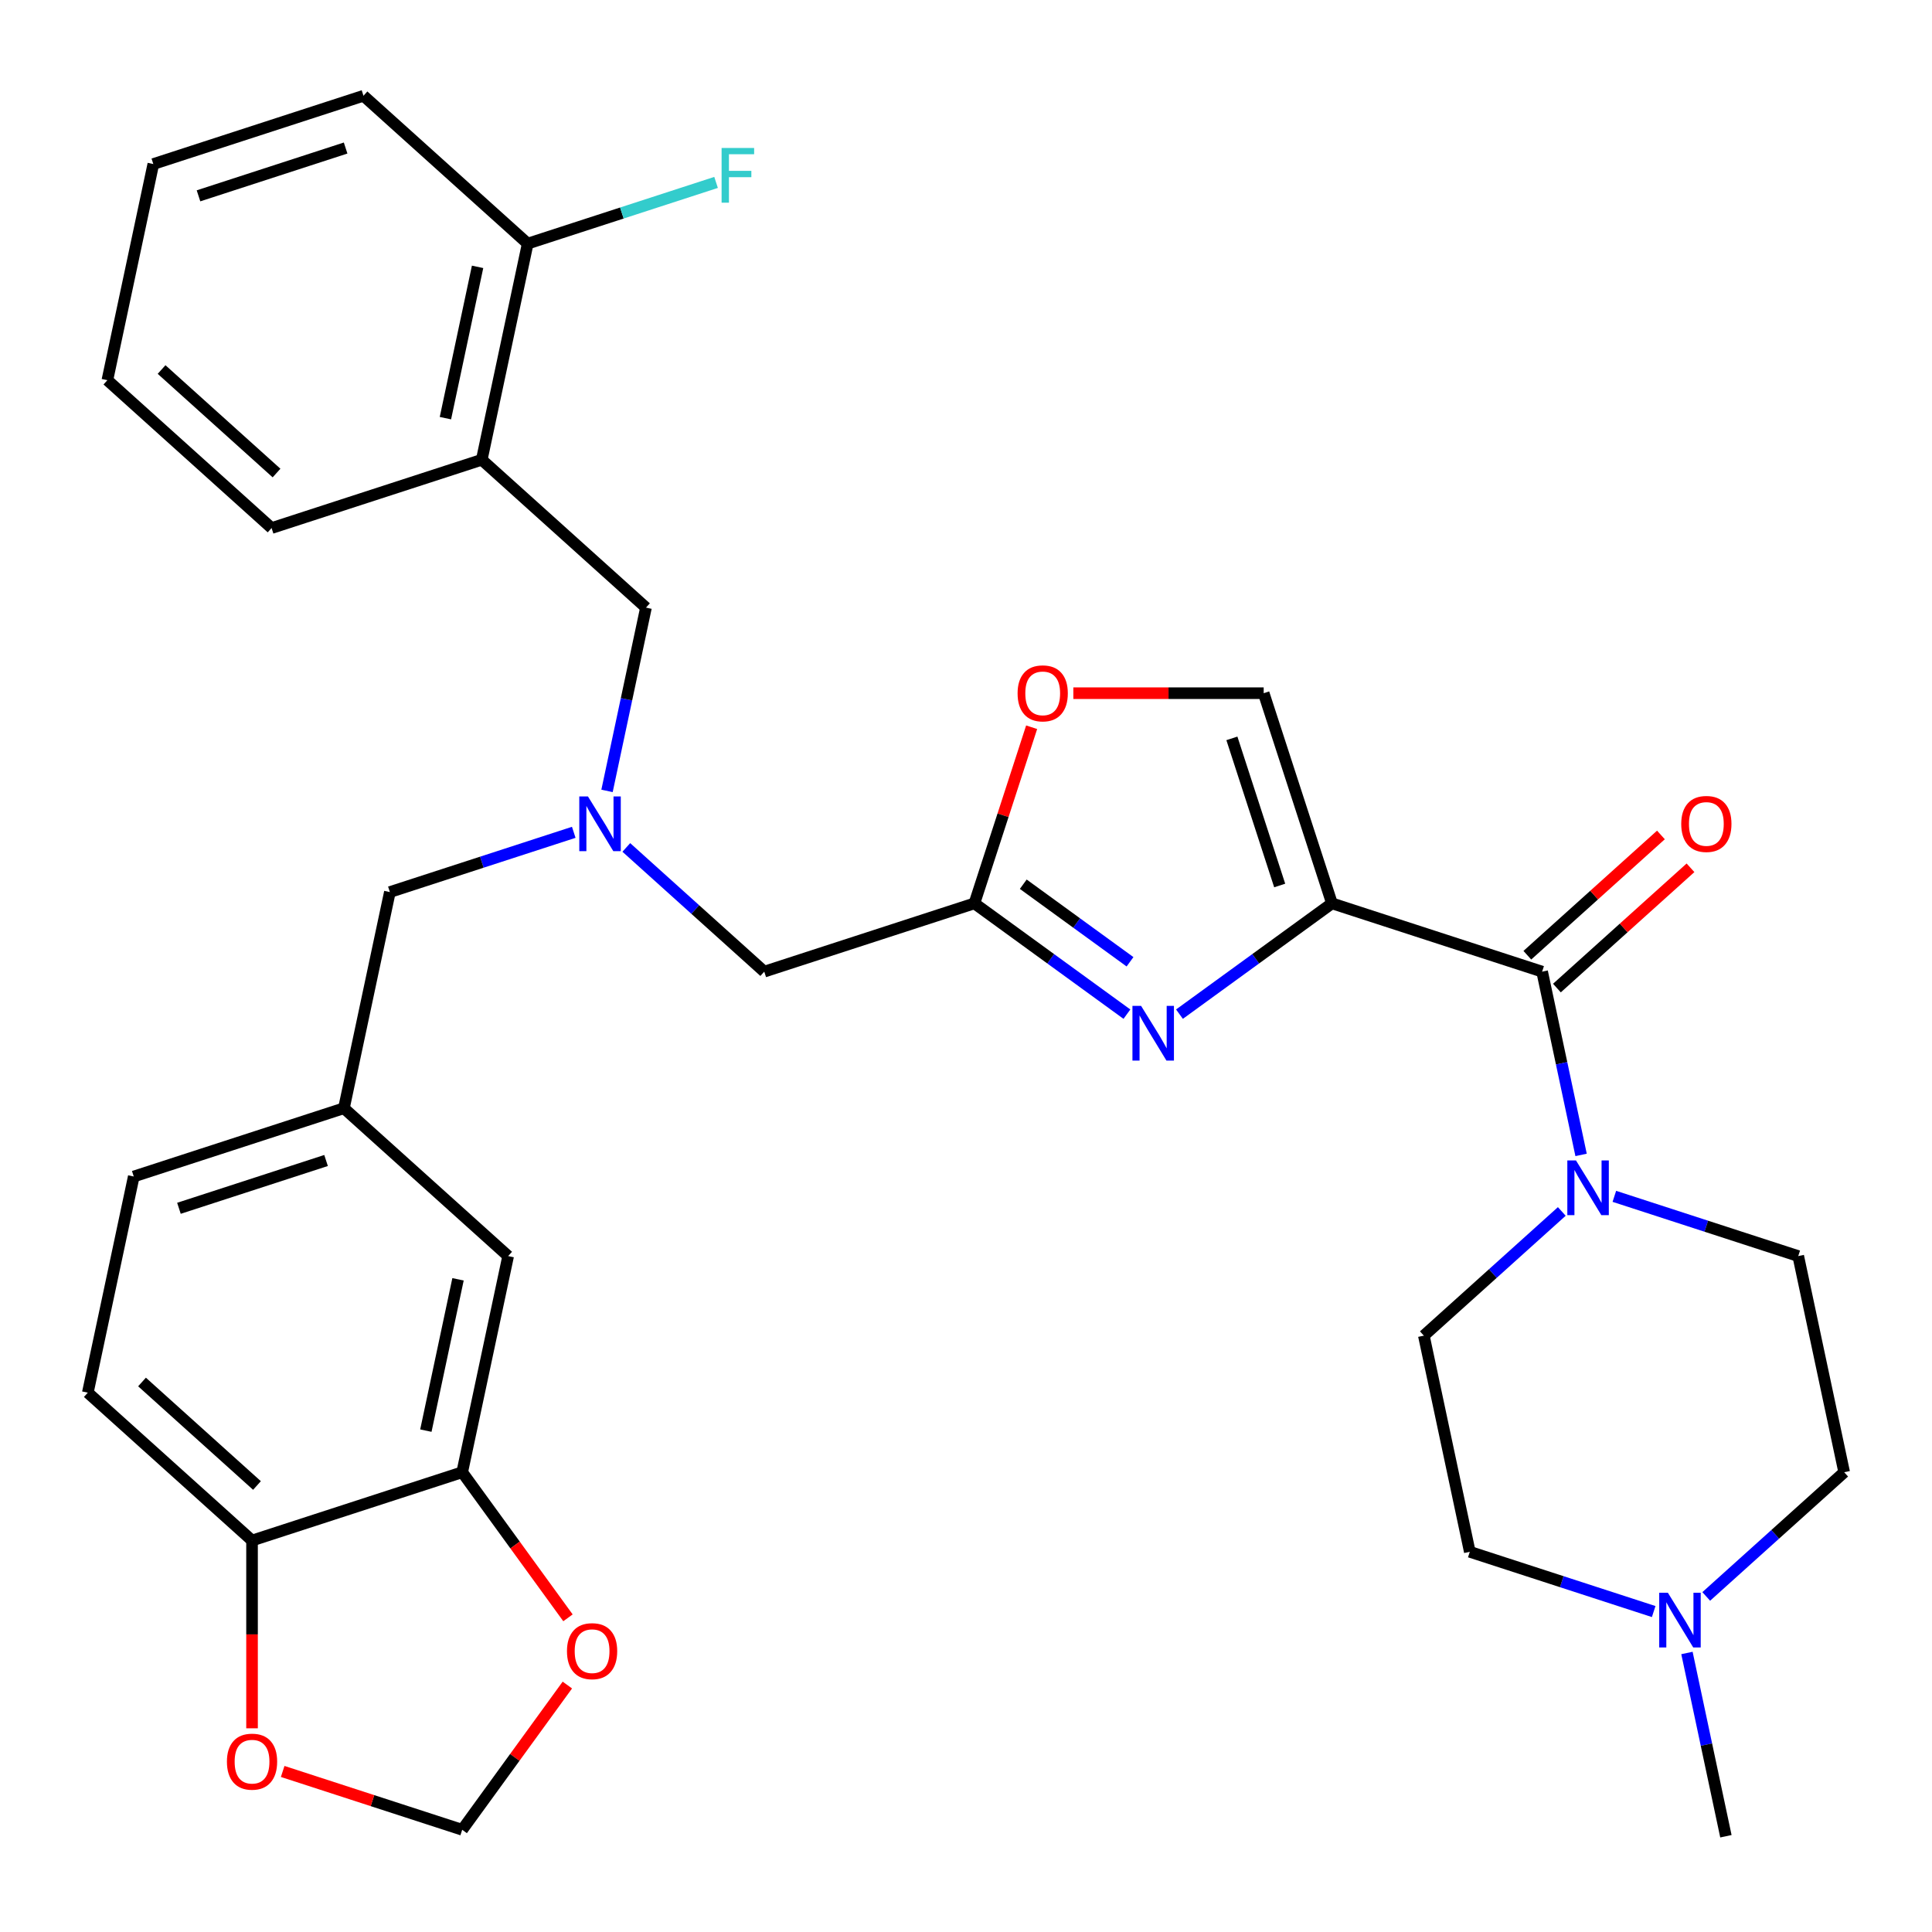 <?xml version='1.0' encoding='iso-8859-1'?>
<svg version='1.1' baseProfile='full'
              xmlns='http://www.w3.org/2000/svg'
                      xmlns:rdkit='http://www.rdkit.org/xml'
                      xmlns:xlink='http://www.w3.org/1999/xlink'
                  xml:space='preserve'
width='1000px' height='1000px' viewBox='0 0 1000 1000'>
<!-- END OF HEADER -->
<rect style='opacity:1.0;fill:#FFFFFF;stroke:none' width='1000' height='1000' x='0' y='0'> </rect>
<path class='bond-0' d='M 855.946,834.14 L 808.356,818.677' style='fill:none;fill-rule:evenodd;stroke:#0000FF;stroke-width:6px;stroke-linecap:butt;stroke-linejoin:miter;stroke-opacity:1' />
<path class='bond-0' d='M 808.356,818.677 L 760.766,803.214' style='fill:none;fill-rule:evenodd;stroke:#000000;stroke-width:6px;stroke-linecap:butt;stroke-linejoin:miter;stroke-opacity:1' />
<path class='bond-1' d='M 883.145,826.314 L 918.845,794.169' style='fill:none;fill-rule:evenodd;stroke:#0000FF;stroke-width:6px;stroke-linecap:butt;stroke-linejoin:miter;stroke-opacity:1' />
<path class='bond-1' d='M 918.845,794.169 L 954.545,762.025' style='fill:none;fill-rule:evenodd;stroke:#000000;stroke-width:6px;stroke-linecap:butt;stroke-linejoin:miter;stroke-opacity:1' />
<path class='bond-2' d='M 873.163,855.578 L 883.245,903.008' style='fill:none;fill-rule:evenodd;stroke:#0000FF;stroke-width:6px;stroke-linecap:butt;stroke-linejoin:miter;stroke-opacity:1' />
<path class='bond-2' d='M 883.245,903.008 L 893.326,950.438' style='fill:none;fill-rule:evenodd;stroke:#000000;stroke-width:6px;stroke-linecap:butt;stroke-linejoin:miter;stroke-opacity:1' />
<path class='bond-3' d='M 805.857,511.422 L 840.428,480.295' style='fill:none;fill-rule:evenodd;stroke:#000000;stroke-width:6px;stroke-linecap:butt;stroke-linejoin:miter;stroke-opacity:1' />
<path class='bond-3' d='M 840.428,480.295 L 874.998,449.168' style='fill:none;fill-rule:evenodd;stroke:#FF0000;stroke-width:6px;stroke-linecap:butt;stroke-linejoin:miter;stroke-opacity:1' />
<path class='bond-3' d='M 790.551,494.422 L 825.121,463.295' style='fill:none;fill-rule:evenodd;stroke:#000000;stroke-width:6px;stroke-linecap:butt;stroke-linejoin:miter;stroke-opacity:1' />
<path class='bond-3' d='M 825.121,463.295 L 859.691,432.168' style='fill:none;fill-rule:evenodd;stroke:#FF0000;stroke-width:6px;stroke-linecap:butt;stroke-linejoin:miter;stroke-opacity:1' />
<path class='bond-4' d='M 798.204,502.922 L 808.286,550.352' style='fill:none;fill-rule:evenodd;stroke:#000000;stroke-width:6px;stroke-linecap:butt;stroke-linejoin:miter;stroke-opacity:1' />
<path class='bond-4' d='M 808.286,550.352 L 818.367,597.782' style='fill:none;fill-rule:evenodd;stroke:#0000FF;stroke-width:6px;stroke-linecap:butt;stroke-linejoin:miter;stroke-opacity:1' />
<path class='bond-5' d='M 798.204,502.922 L 689.424,467.577' style='fill:none;fill-rule:evenodd;stroke:#000000;stroke-width:6px;stroke-linecap:butt;stroke-linejoin:miter;stroke-opacity:1' />
<path class='bond-6' d='M 835.584,619.22 L 883.174,634.683' style='fill:none;fill-rule:evenodd;stroke:#0000FF;stroke-width:6px;stroke-linecap:butt;stroke-linejoin:miter;stroke-opacity:1' />
<path class='bond-6' d='M 883.174,634.683 L 930.765,650.146' style='fill:none;fill-rule:evenodd;stroke:#000000;stroke-width:6px;stroke-linecap:butt;stroke-linejoin:miter;stroke-opacity:1' />
<path class='bond-7' d='M 808.385,627.046 L 772.685,659.191' style='fill:none;fill-rule:evenodd;stroke:#0000FF;stroke-width:6px;stroke-linecap:butt;stroke-linejoin:miter;stroke-opacity:1' />
<path class='bond-7' d='M 772.685,659.191 L 736.985,691.335' style='fill:none;fill-rule:evenodd;stroke:#000000;stroke-width:6px;stroke-linecap:butt;stroke-linejoin:miter;stroke-opacity:1' />
<path class='bond-8' d='M 760.766,803.214 L 736.985,691.335' style='fill:none;fill-rule:evenodd;stroke:#000000;stroke-width:6px;stroke-linecap:butt;stroke-linejoin:miter;stroke-opacity:1' />
<path class='bond-9' d='M 324.176,438.633 L 359.876,470.778' style='fill:none;fill-rule:evenodd;stroke:#0000FF;stroke-width:6px;stroke-linecap:butt;stroke-linejoin:miter;stroke-opacity:1' />
<path class='bond-9' d='M 359.876,470.778 L 395.576,502.922' style='fill:none;fill-rule:evenodd;stroke:#000000;stroke-width:6px;stroke-linecap:butt;stroke-linejoin:miter;stroke-opacity:1' />
<path class='bond-10' d='M 314.194,409.369 L 324.275,361.939' style='fill:none;fill-rule:evenodd;stroke:#0000FF;stroke-width:6px;stroke-linecap:butt;stroke-linejoin:miter;stroke-opacity:1' />
<path class='bond-10' d='M 324.275,361.939 L 334.357,314.509' style='fill:none;fill-rule:evenodd;stroke:#000000;stroke-width:6px;stroke-linecap:butt;stroke-linejoin:miter;stroke-opacity:1' />
<path class='bond-11' d='M 296.977,430.807 L 249.386,446.27' style='fill:none;fill-rule:evenodd;stroke:#0000FF;stroke-width:6px;stroke-linecap:butt;stroke-linejoin:miter;stroke-opacity:1' />
<path class='bond-11' d='M 249.386,446.27 L 201.796,461.733' style='fill:none;fill-rule:evenodd;stroke:#000000;stroke-width:6px;stroke-linecap:butt;stroke-linejoin:miter;stroke-opacity:1' />
<path class='bond-12' d='M 395.576,502.922 L 504.356,467.577' style='fill:none;fill-rule:evenodd;stroke:#000000;stroke-width:6px;stroke-linecap:butt;stroke-linejoin:miter;stroke-opacity:1' />
<path class='bond-13' d='M 334.357,314.509 L 249.357,237.975' style='fill:none;fill-rule:evenodd;stroke:#000000;stroke-width:6px;stroke-linecap:butt;stroke-linejoin:miter;stroke-opacity:1' />
<path class='bond-14' d='M 610.489,524.927 L 649.957,496.252' style='fill:none;fill-rule:evenodd;stroke:#0000FF;stroke-width:6px;stroke-linecap:butt;stroke-linejoin:miter;stroke-opacity:1' />
<path class='bond-14' d='M 649.957,496.252 L 689.424,467.577' style='fill:none;fill-rule:evenodd;stroke:#000000;stroke-width:6px;stroke-linecap:butt;stroke-linejoin:miter;stroke-opacity:1' />
<path class='bond-15' d='M 583.29,524.927 L 543.823,496.252' style='fill:none;fill-rule:evenodd;stroke:#0000FF;stroke-width:6px;stroke-linecap:butt;stroke-linejoin:miter;stroke-opacity:1' />
<path class='bond-15' d='M 543.823,496.252 L 504.356,467.577' style='fill:none;fill-rule:evenodd;stroke:#000000;stroke-width:6px;stroke-linecap:butt;stroke-linejoin:miter;stroke-opacity:1' />
<path class='bond-15' d='M 584.896,497.817 L 557.269,477.745' style='fill:none;fill-rule:evenodd;stroke:#0000FF;stroke-width:6px;stroke-linecap:butt;stroke-linejoin:miter;stroke-opacity:1' />
<path class='bond-15' d='M 557.269,477.745 L 529.642,457.673' style='fill:none;fill-rule:evenodd;stroke:#000000;stroke-width:6px;stroke-linecap:butt;stroke-linejoin:miter;stroke-opacity:1' />
<path class='bond-16' d='M 689.424,467.577 L 654.079,358.797' style='fill:none;fill-rule:evenodd;stroke:#000000;stroke-width:6px;stroke-linecap:butt;stroke-linejoin:miter;stroke-opacity:1' />
<path class='bond-16' d='M 662.366,458.329 L 637.625,382.183' style='fill:none;fill-rule:evenodd;stroke:#000000;stroke-width:6px;stroke-linecap:butt;stroke-linejoin:miter;stroke-opacity:1' />
<path class='bond-17' d='M 654.079,358.797 L 604.82,358.797' style='fill:none;fill-rule:evenodd;stroke:#000000;stroke-width:6px;stroke-linecap:butt;stroke-linejoin:miter;stroke-opacity:1' />
<path class='bond-17' d='M 604.82,358.797 L 555.56,358.797' style='fill:none;fill-rule:evenodd;stroke:#FF0000;stroke-width:6px;stroke-linecap:butt;stroke-linejoin:miter;stroke-opacity:1' />
<path class='bond-18' d='M 188.138,49.562 L 79.358,84.907' style='fill:none;fill-rule:evenodd;stroke:#000000;stroke-width:6px;stroke-linecap:butt;stroke-linejoin:miter;stroke-opacity:1' />
<path class='bond-18' d='M 178.89,76.62 L 102.744,101.362' style='fill:none;fill-rule:evenodd;stroke:#000000;stroke-width:6px;stroke-linecap:butt;stroke-linejoin:miter;stroke-opacity:1' />
<path class='bond-19' d='M 188.138,49.562 L 273.138,126.096' style='fill:none;fill-rule:evenodd;stroke:#000000;stroke-width:6px;stroke-linecap:butt;stroke-linejoin:miter;stroke-opacity:1' />
<path class='bond-20' d='M 79.358,84.907 L 55.577,196.786' style='fill:none;fill-rule:evenodd;stroke:#000000;stroke-width:6px;stroke-linecap:butt;stroke-linejoin:miter;stroke-opacity:1' />
<path class='bond-21' d='M 45.455,720.836 L 130.454,797.37' style='fill:none;fill-rule:evenodd;stroke:#000000;stroke-width:6px;stroke-linecap:butt;stroke-linejoin:miter;stroke-opacity:1' />
<path class='bond-21' d='M 73.511,715.316 L 133.011,768.889' style='fill:none;fill-rule:evenodd;stroke:#000000;stroke-width:6px;stroke-linecap:butt;stroke-linejoin:miter;stroke-opacity:1' />
<path class='bond-22' d='M 45.455,720.836 L 69.235,608.957' style='fill:none;fill-rule:evenodd;stroke:#000000;stroke-width:6px;stroke-linecap:butt;stroke-linejoin:miter;stroke-opacity:1' />
<path class='bond-23' d='M 69.235,608.957 L 178.015,573.612' style='fill:none;fill-rule:evenodd;stroke:#000000;stroke-width:6px;stroke-linecap:butt;stroke-linejoin:miter;stroke-opacity:1' />
<path class='bond-23' d='M 92.621,625.411 L 168.767,600.67' style='fill:none;fill-rule:evenodd;stroke:#000000;stroke-width:6px;stroke-linecap:butt;stroke-linejoin:miter;stroke-opacity:1' />
<path class='bond-24' d='M 178.015,573.612 L 263.015,650.146' style='fill:none;fill-rule:evenodd;stroke:#000000;stroke-width:6px;stroke-linecap:butt;stroke-linejoin:miter;stroke-opacity:1' />
<path class='bond-25' d='M 178.015,573.612 L 201.796,461.733' style='fill:none;fill-rule:evenodd;stroke:#000000;stroke-width:6px;stroke-linecap:butt;stroke-linejoin:miter;stroke-opacity:1' />
<path class='bond-26' d='M 263.015,650.146 L 239.234,762.025' style='fill:none;fill-rule:evenodd;stroke:#000000;stroke-width:6px;stroke-linecap:butt;stroke-linejoin:miter;stroke-opacity:1' />
<path class='bond-26' d='M 237.072,662.172 L 220.426,740.487' style='fill:none;fill-rule:evenodd;stroke:#000000;stroke-width:6px;stroke-linecap:butt;stroke-linejoin:miter;stroke-opacity:1' />
<path class='bond-27' d='M 130.454,797.37 L 239.234,762.025' style='fill:none;fill-rule:evenodd;stroke:#000000;stroke-width:6px;stroke-linecap:butt;stroke-linejoin:miter;stroke-opacity:1' />
<path class='bond-28' d='M 130.454,797.37 L 130.454,845.969' style='fill:none;fill-rule:evenodd;stroke:#000000;stroke-width:6px;stroke-linecap:butt;stroke-linejoin:miter;stroke-opacity:1' />
<path class='bond-28' d='M 130.454,845.969 L 130.454,894.568' style='fill:none;fill-rule:evenodd;stroke:#FF0000;stroke-width:6px;stroke-linecap:butt;stroke-linejoin:miter;stroke-opacity:1' />
<path class='bond-29' d='M 239.234,762.025 L 266.609,799.702' style='fill:none;fill-rule:evenodd;stroke:#000000;stroke-width:6px;stroke-linecap:butt;stroke-linejoin:miter;stroke-opacity:1' />
<path class='bond-29' d='M 266.609,799.702 L 293.983,837.379' style='fill:none;fill-rule:evenodd;stroke:#FF0000;stroke-width:6px;stroke-linecap:butt;stroke-linejoin:miter;stroke-opacity:1' />
<path class='bond-30' d='M 293.663,872.178 L 266.449,909.635' style='fill:none;fill-rule:evenodd;stroke:#FF0000;stroke-width:6px;stroke-linecap:butt;stroke-linejoin:miter;stroke-opacity:1' />
<path class='bond-30' d='M 266.449,909.635 L 239.234,947.093' style='fill:none;fill-rule:evenodd;stroke:#000000;stroke-width:6px;stroke-linecap:butt;stroke-linejoin:miter;stroke-opacity:1' />
<path class='bond-31' d='M 239.234,947.093 L 192.774,931.997' style='fill:none;fill-rule:evenodd;stroke:#000000;stroke-width:6px;stroke-linecap:butt;stroke-linejoin:miter;stroke-opacity:1' />
<path class='bond-31' d='M 192.774,931.997 L 146.314,916.901' style='fill:none;fill-rule:evenodd;stroke:#FF0000;stroke-width:6px;stroke-linecap:butt;stroke-linejoin:miter;stroke-opacity:1' />
<path class='bond-32' d='M 55.577,196.786 L 140.577,273.32' style='fill:none;fill-rule:evenodd;stroke:#000000;stroke-width:6px;stroke-linecap:butt;stroke-linejoin:miter;stroke-opacity:1' />
<path class='bond-32' d='M 83.634,191.266 L 143.134,244.84' style='fill:none;fill-rule:evenodd;stroke:#000000;stroke-width:6px;stroke-linecap:butt;stroke-linejoin:miter;stroke-opacity:1' />
<path class='bond-33' d='M 140.577,273.32 L 249.357,237.975' style='fill:none;fill-rule:evenodd;stroke:#000000;stroke-width:6px;stroke-linecap:butt;stroke-linejoin:miter;stroke-opacity:1' />
<path class='bond-34' d='M 249.357,237.975 L 273.138,126.096' style='fill:none;fill-rule:evenodd;stroke:#000000;stroke-width:6px;stroke-linecap:butt;stroke-linejoin:miter;stroke-opacity:1' />
<path class='bond-34' d='M 230.548,216.437 L 247.195,138.122' style='fill:none;fill-rule:evenodd;stroke:#000000;stroke-width:6px;stroke-linecap:butt;stroke-linejoin:miter;stroke-opacity:1' />
<path class='bond-35' d='M 273.138,126.096 L 321.888,110.257' style='fill:none;fill-rule:evenodd;stroke:#000000;stroke-width:6px;stroke-linecap:butt;stroke-linejoin:miter;stroke-opacity:1' />
<path class='bond-35' d='M 321.888,110.257 L 370.638,94.417' style='fill:none;fill-rule:evenodd;stroke:#33CCCC;stroke-width:6px;stroke-linecap:butt;stroke-linejoin:miter;stroke-opacity:1' />
<path class='bond-36' d='M 533.976,376.417 L 519.166,421.997' style='fill:none;fill-rule:evenodd;stroke:#FF0000;stroke-width:6px;stroke-linecap:butt;stroke-linejoin:miter;stroke-opacity:1' />
<path class='bond-36' d='M 519.166,421.997 L 504.356,467.577' style='fill:none;fill-rule:evenodd;stroke:#000000;stroke-width:6px;stroke-linecap:butt;stroke-linejoin:miter;stroke-opacity:1' />
<path class='bond-37' d='M 954.545,762.025 L 930.765,650.146' style='fill:none;fill-rule:evenodd;stroke:#000000;stroke-width:6px;stroke-linecap:butt;stroke-linejoin:miter;stroke-opacity:1' />
<path  class='atom-0' d='M 863.286 824.399
L 872.566 839.399
Q 873.486 840.879, 874.966 843.559
Q 876.446 846.239, 876.526 846.399
L 876.526 824.399
L 880.286 824.399
L 880.286 852.719
L 876.406 852.719
L 866.446 836.319
Q 865.286 834.399, 864.046 832.199
Q 862.846 829.999, 862.486 829.319
L 862.486 852.719
L 858.806 852.719
L 858.806 824.399
L 863.286 824.399
' fill='#0000FF'/>
<path  class='atom-2' d='M 870.204 426.468
Q 870.204 419.668, 873.564 415.868
Q 876.924 412.068, 883.204 412.068
Q 889.484 412.068, 892.844 415.868
Q 896.204 419.668, 896.204 426.468
Q 896.204 433.348, 892.804 437.268
Q 889.404 441.148, 883.204 441.148
Q 876.964 441.148, 873.564 437.268
Q 870.204 433.388, 870.204 426.468
M 883.204 437.948
Q 887.524 437.948, 889.844 435.068
Q 892.204 432.148, 892.204 426.468
Q 892.204 420.908, 889.844 418.108
Q 887.524 415.268, 883.204 415.268
Q 878.884 415.268, 876.524 418.068
Q 874.204 420.868, 874.204 426.468
Q 874.204 432.188, 876.524 435.068
Q 878.884 437.948, 883.204 437.948
' fill='#FF0000'/>
<path  class='atom-3' d='M 815.725 600.641
L 825.005 615.641
Q 825.925 617.121, 827.405 619.801
Q 828.885 622.481, 828.965 622.641
L 828.965 600.641
L 832.725 600.641
L 832.725 628.961
L 828.845 628.961
L 818.885 612.561
Q 817.725 610.641, 816.485 608.441
Q 815.285 606.241, 814.925 605.561
L 814.925 628.961
L 811.245 628.961
L 811.245 600.641
L 815.725 600.641
' fill='#0000FF'/>
<path  class='atom-5' d='M 304.316 412.228
L 313.596 427.228
Q 314.516 428.708, 315.996 431.388
Q 317.476 434.068, 317.556 434.228
L 317.556 412.228
L 321.316 412.228
L 321.316 440.548
L 317.436 440.548
L 307.476 424.148
Q 306.316 422.228, 305.076 420.028
Q 303.876 417.828, 303.516 417.148
L 303.516 440.548
L 299.836 440.548
L 299.836 412.228
L 304.316 412.228
' fill='#0000FF'/>
<path  class='atom-8' d='M 590.63 520.647
L 599.91 535.647
Q 600.83 537.127, 602.31 539.807
Q 603.79 542.487, 603.87 542.647
L 603.87 520.647
L 607.63 520.647
L 607.63 548.967
L 603.75 548.967
L 593.79 532.567
Q 592.63 530.647, 591.39 528.447
Q 590.19 526.247, 589.83 525.567
L 589.83 548.967
L 586.15 548.967
L 586.15 520.647
L 590.63 520.647
' fill='#0000FF'/>
<path  class='atom-20' d='M 293.464 854.639
Q 293.464 847.839, 296.824 844.039
Q 300.184 840.239, 306.464 840.239
Q 312.744 840.239, 316.104 844.039
Q 319.464 847.839, 319.464 854.639
Q 319.464 861.519, 316.064 865.439
Q 312.664 869.319, 306.464 869.319
Q 300.224 869.319, 296.824 865.439
Q 293.464 861.559, 293.464 854.639
M 306.464 866.119
Q 310.784 866.119, 313.104 863.239
Q 315.464 860.319, 315.464 854.639
Q 315.464 849.079, 313.104 846.279
Q 310.784 843.439, 306.464 843.439
Q 302.144 843.439, 299.784 846.239
Q 297.464 849.039, 297.464 854.639
Q 297.464 860.359, 299.784 863.239
Q 302.144 866.119, 306.464 866.119
' fill='#FF0000'/>
<path  class='atom-22' d='M 117.454 911.828
Q 117.454 905.028, 120.814 901.228
Q 124.174 897.428, 130.454 897.428
Q 136.734 897.428, 140.094 901.228
Q 143.454 905.028, 143.454 911.828
Q 143.454 918.708, 140.054 922.628
Q 136.654 926.508, 130.454 926.508
Q 124.214 926.508, 120.814 922.628
Q 117.454 918.748, 117.454 911.828
M 130.454 923.308
Q 134.774 923.308, 137.094 920.428
Q 139.454 917.508, 139.454 911.828
Q 139.454 906.268, 137.094 903.468
Q 134.774 900.628, 130.454 900.628
Q 126.134 900.628, 123.774 903.428
Q 121.454 906.228, 121.454 911.828
Q 121.454 917.548, 123.774 920.428
Q 126.134 923.308, 130.454 923.308
' fill='#FF0000'/>
<path  class='atom-27' d='M 373.498 76.592
L 390.338 76.592
L 390.338 79.832
L 377.298 79.832
L 377.298 88.432
L 388.898 88.432
L 388.898 91.712
L 377.298 91.712
L 377.298 104.912
L 373.498 104.912
L 373.498 76.592
' fill='#33CCCC'/>
<path  class='atom-28' d='M 526.701 358.877
Q 526.701 352.077, 530.061 348.277
Q 533.421 344.477, 539.701 344.477
Q 545.981 344.477, 549.341 348.277
Q 552.701 352.077, 552.701 358.877
Q 552.701 365.757, 549.301 369.677
Q 545.901 373.557, 539.701 373.557
Q 533.461 373.557, 530.061 369.677
Q 526.701 365.797, 526.701 358.877
M 539.701 370.357
Q 544.021 370.357, 546.341 367.477
Q 548.701 364.557, 548.701 358.877
Q 548.701 353.317, 546.341 350.517
Q 544.021 347.677, 539.701 347.677
Q 535.381 347.677, 533.021 350.477
Q 530.701 353.277, 530.701 358.877
Q 530.701 364.597, 533.021 367.477
Q 535.381 370.357, 539.701 370.357
' fill='#FF0000'/>
</svg>
